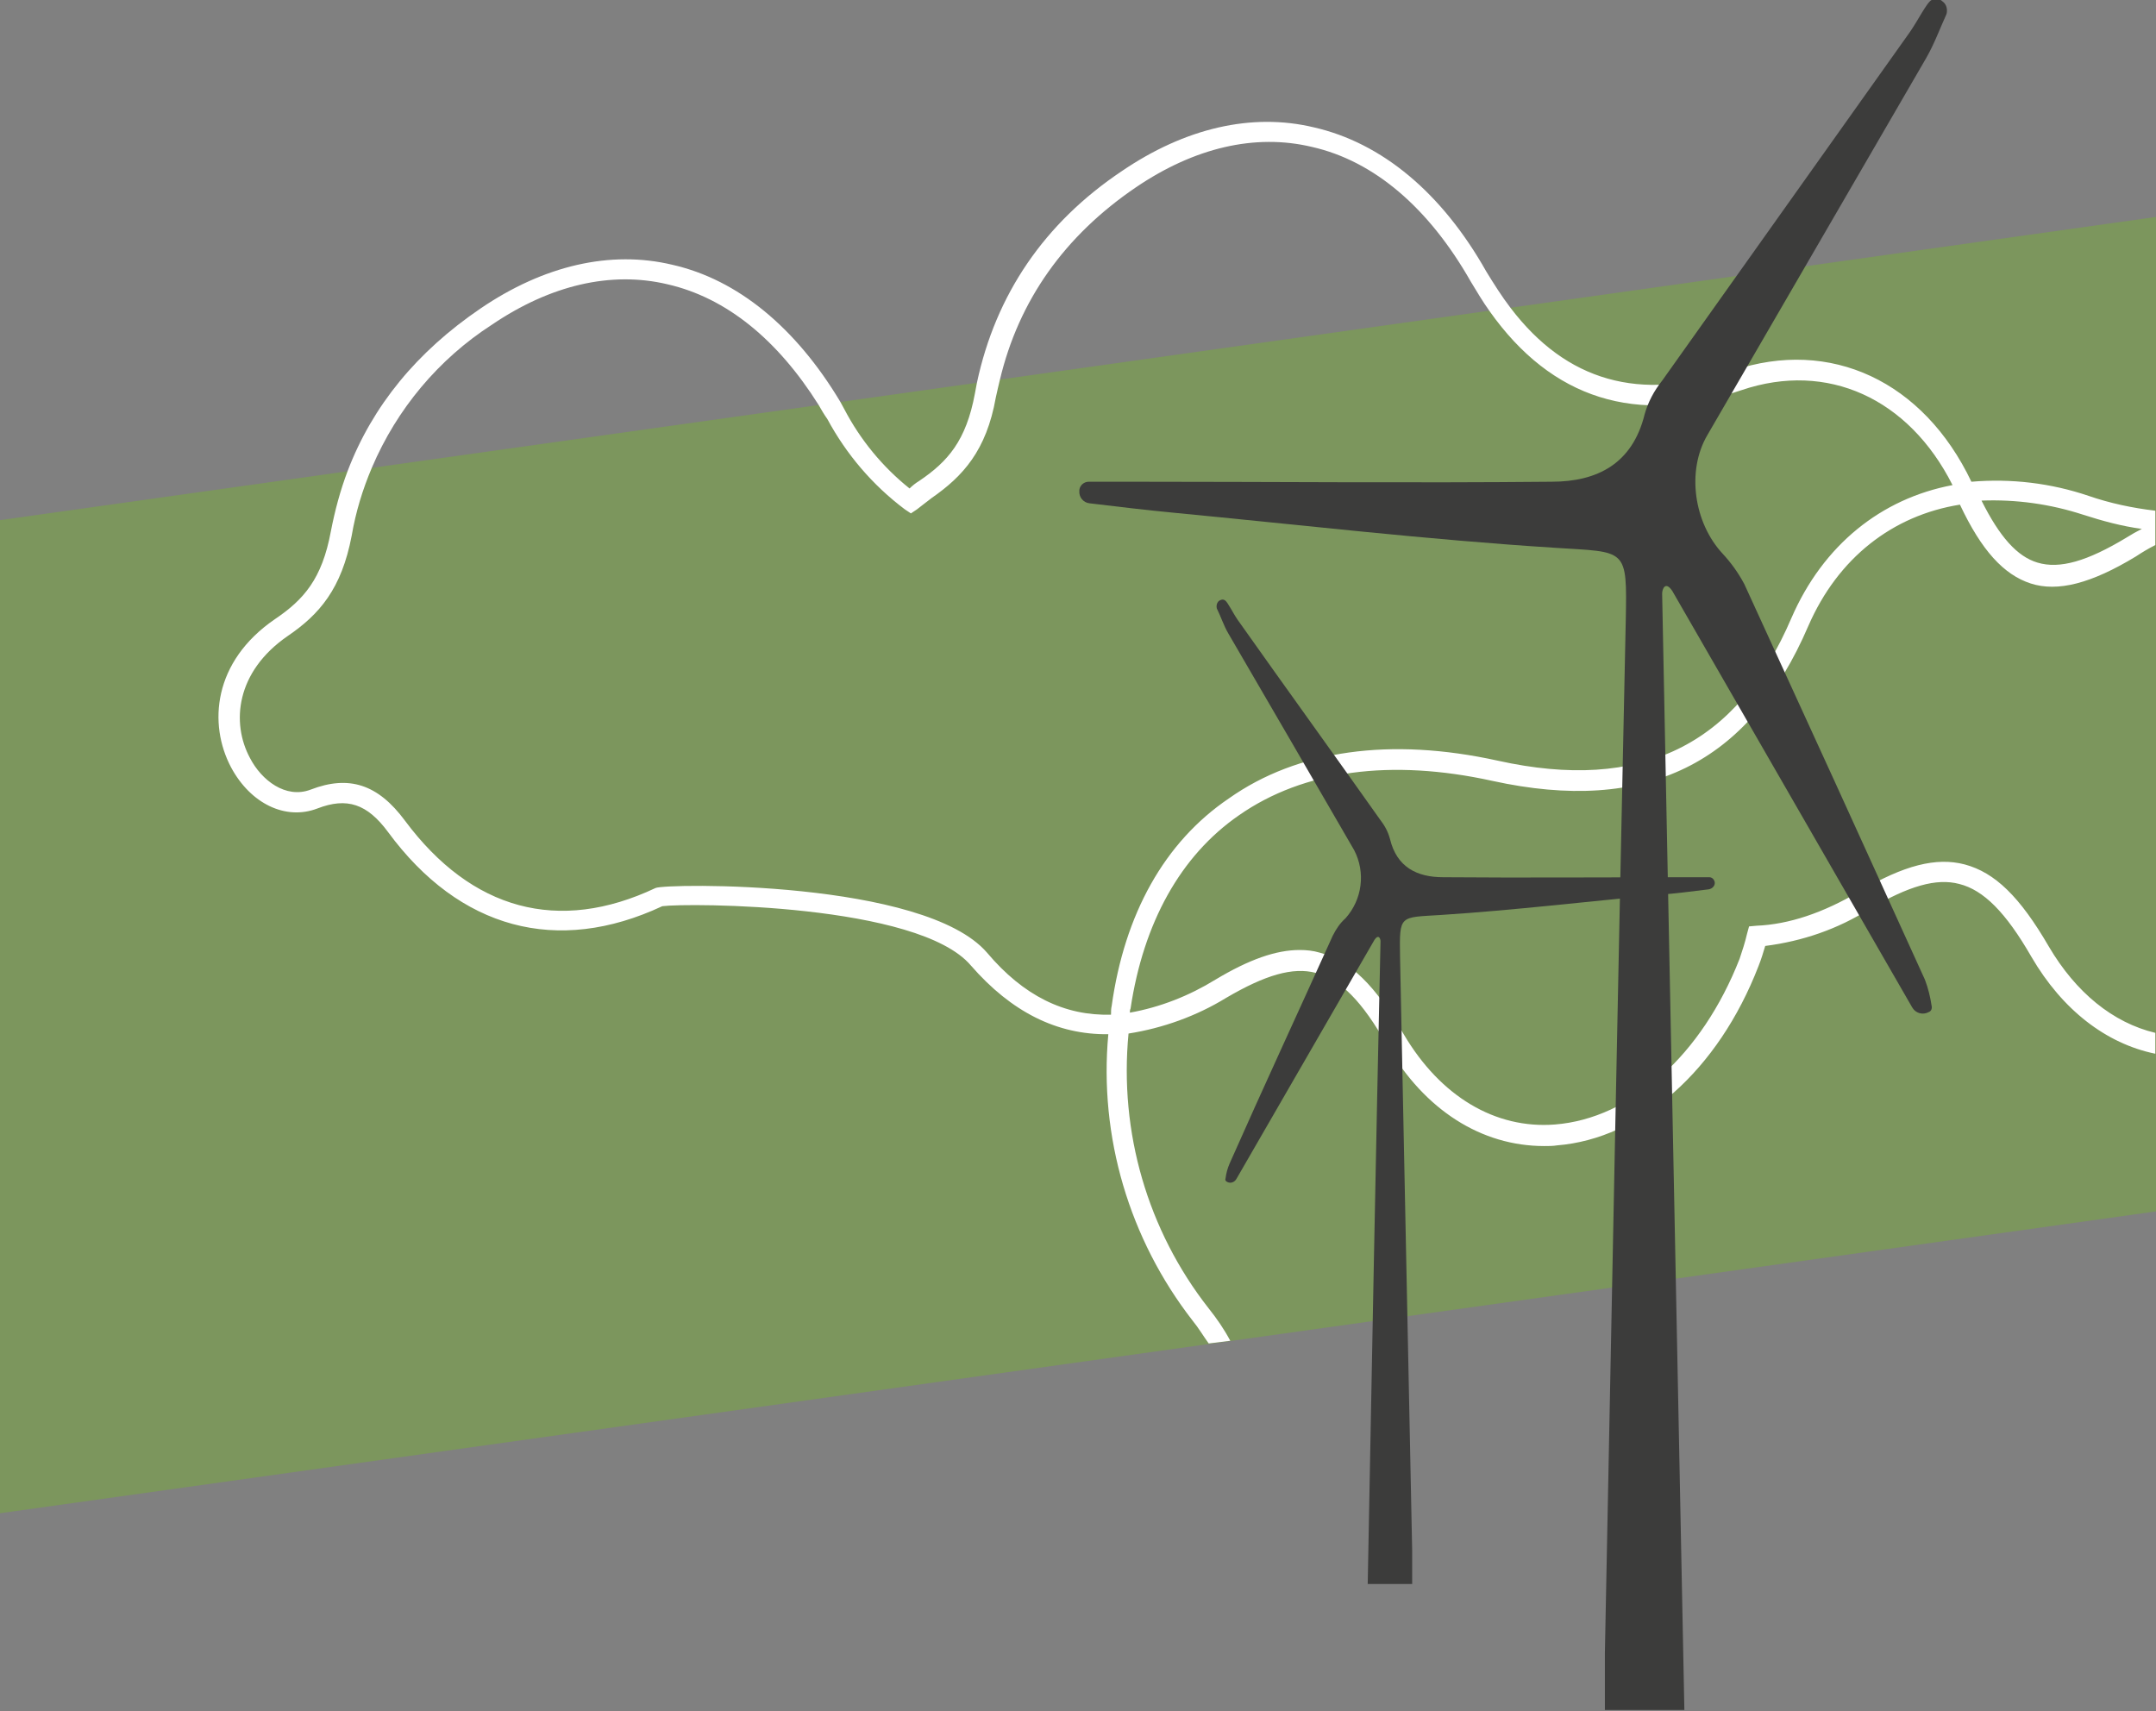 <svg xmlns="http://www.w3.org/2000/svg" xmlns:xlink="http://www.w3.org/1999/xlink" id="Ebene_1" x="0px" y="0px" viewBox="0 0 320 254" style="enable-background:new 0 0 320 254;" xml:space="preserve"><rect x="0" y="0" width="320" height="254" fill="#808080" stroke="none"/> <style type="text/css"> .st0{opacity:0.4;fill:#76B82A;} .st1{fill:#FFFFFF;} .st2{fill:#3C3C3B;} </style> <polygon class="st0" points="320,179.8 0,224.6 0,77.2 320,32.2 "></polygon> <path class="st1" d="M165,149.3c-0.1,0.4-0.1,0.9-0.1,1.3c-6.9,0.2-13-2.8-18.4-9.2c-9.3-10.8-47.7-10.3-49.2-9.6 c-14.4,6.8-27.3,3.3-37.2-10c-4-5.4-8.3-6.8-14-4.6c-3.7,1.4-7.3-1.4-9-4.7c-2.8-5.2-2.1-12.8,5.6-18.1c4.7-3.2,8-7,9.5-14.9 c0.6-3.5,1.6-6.8,3-10.1c3.7-8.7,9.9-16.1,17.8-21.2c8.7-5.9,17.7-8,26.1-6c8.7,2,16.3,8.2,22.4,17.9c0.4,0.7,0.8,1.4,1.3,2.1 c2.8,5.2,6.7,9.8,11.5,13.4l0.9,0.6l0.9-0.6l0.9-0.7c0.4-0.3,0.9-0.7,1.3-1c4.6-3.2,8.1-7,9.5-14.9c0.2-0.9,0.4-1.8,0.6-2.6 c2.8-11.8,9.6-21.4,20.2-28.6c8.7-5.9,17.7-8,26.1-6c9.3,2.1,17.4,9.1,23.6,20c0.9,1.5,1.8,3,2.8,4.4c9.2,13,21.8,17,37.4,11.7 c12.7-4.3,24.8,1.2,31.3,14.1c-10.6,2-19.2,8.9-23.9,19.7c-8.1,19-22.4,25.9-43.6,21.2c-15.9-3.5-29.7-1.6-39.9,5.6 C172.8,125,166.9,135.7,165,149.3 M309.2,76.4c2.8,0.9,5.7,1.7,8.7,2.1c-0.8,0.4-1.5,0.8-2.3,1.3c-5.8,3.5-9.9,4.7-13.2,3.7 c-3-0.9-5.6-3.8-8.3-9.2C299.2,74.1,304.3,74.8,309.2,76.4 M183.9,121c9.6-6.7,22.6-8.4,37.6-5.1c22.8,5,38.1-2.5,46.9-23 c4.4-10.1,12.5-16.4,22.5-18c3.2,6.8,6.5,10.4,10.5,11.7s9,0,15.6-4c0.9-0.6,1.9-1.2,2.9-1.7v-5.1c-3.4-0.4-6.7-1.1-9.9-2.2 c-5.6-1.9-11.5-2.6-17.4-2.1c-7.1-14.9-20.9-21.4-35.4-16.5c-13.8,4.7-24.7,1.6-33-9.3c-1.3-1.7-2.5-3.6-3.6-5.4 c-6.6-11.7-15.5-19.1-25.6-21.4c-9.2-2.2-19.1,0.1-28.5,6.5C155,33.1,147.8,43.7,145,56.8c-0.1,0.5-0.2,1.1-0.3,1.6 c-1.3,7-4,10.1-8.3,13c-0.5,0.3-1,0.7-1.4,1.1c-4-3.2-7.3-7.2-9.7-11.8c-0.2-0.4-0.4-0.7-0.6-1.1c-6.6-11-15.2-18.1-24.9-20.3 c-9.2-2.2-19.1,0.1-28.5,6.5S55.3,60.2,51.6,69.9c-1.1,2.9-1.9,5.9-2.5,9c-1.3,7-4,10.1-8.3,13c-9.2,6.3-9.9,15.6-6.5,22 c2.9,5.4,8.1,7.9,12.8,6.1c4.4-1.7,7.4-0.7,10.5,3.5c10.6,14.4,25.1,18.3,40.7,11c3.8-0.5,38-0.4,45.8,8.8 c6,6.9,12.8,10.3,20.4,10.2c-1.4,15.2,3.1,30.4,12.5,42.5c0.9,1.1,1.6,2.3,2.4,3.4l3.2-0.4c-0.9-1.7-2-3.3-3.2-4.8 c-9.1-11.6-13.3-26.2-11.9-40.8c5.1-0.8,10.1-2.6,14.5-5.3c5.8-3.4,9.9-4.6,13.3-3.7c3.6,0.9,6.9,4.2,10.6,10.8 c5.6,9.6,14,14.9,23.3,14.9c0.6,0,1.3,0,1.9-0.1c12.4-1,23.9-11.1,29.9-26.6c0.4-1,0.7-2,1-3c5.5-0.7,10.8-2.5,15.5-5.5 c5.8-3.4,9.9-4.6,13.3-3.7c3.6,0.9,6.9,4.2,10.7,10.8c4.6,7.9,11.1,12.9,18.4,14.4v-3.1c-6.3-1.5-11.8-6-15.8-12.8 c-4.3-7.4-8-11-12.5-12.2c-4.2-1.1-9,0.1-15.6,4c-5.4,3.2-10.5,4.9-15.3,5.1l-1.1,0.1l-0.3,1.1c-0.3,1.3-0.7,2.5-1.1,3.7 c-5.6,14.3-16.1,23.7-27.4,24.6c-8.9,0.7-17-4.2-22.4-13.3c-4.3-7.4-8-11-12.5-12.2c-1-0.3-2-0.4-3-0.4c-3.5,0-7.5,1.4-12.5,4.4 c-3.9,2.4-8.2,4.1-12.7,4.9c0-0.2,0-0.4,0.1-0.6C169.7,137,175.2,127,183.9,121"></path> <path class="st2" d="M258.9,86.7c9,19.6,17.9,39.1,26.8,58.7c0.5,1.3,0.8,2.6,1,3.9c0.1,0.4-0.1,0.8-0.4,0.9l0,0 c-0.9,0.5-2,0.2-2.5-0.7l-35.6-61.8c-1-1.5-1.5-0.3-1.5,0.4c1.1,55.1,2.2,110.2,3.3,165.7h-11.8c0-2.9,0-5.7,0-8.4 c1-51.1,2-102.2,3.1-153.3c0.2-10.9,0.2-10.1-10.6-10.8c-18.9-1.2-37.7-3.4-56.5-5.2c-4.2-0.4-8.3-0.9-12.5-1.4 c-0.9-0.1-1.6-0.9-1.5-1.9c0,0,0,0,0-0.1l0,0c0.1-0.7,0.7-1.2,1.4-1.2h6.2c20.8,0,41.7,0.2,62.5,0c6.8,0,12-2.7,13.8-10 c0.5-1.8,1.4-3.5,2.6-5c12.2-17.2,24.4-34.3,36.6-51.5c1.3-1.8,2.7-4.7,3.4-5c0.5-0.3,1.2-0.2,1.6,0.2c0.6,0.4,0.8,1.2,0.6,1.9 c-1,2.2-1.8,4.4-3,6.5C275,27.4,264.2,46,253.4,64.6c-3.1,5.3-2,13,2.3,17.6C256.9,83.5,258,85,258.9,86.7"></path> <path class="st2" d="M197.8,138.9c0.5-1,1.1-1.9,1.9-2.6c2.5-2.8,3-6.8,1.3-10.1c-6.2-10.7-12.4-21.4-18.7-32.2 c-0.7-1.2-1.1-2.5-1.7-3.7c-0.1-0.4,0-0.8,0.3-1.1c0.3-0.2,0.6-0.3,0.9-0.1c0.4,0.2,1.2,1.9,1.9,2.9c7,9.9,14.1,19.7,21.1,29.6 c0.7,0.9,1.2,1.8,1.5,2.9c1,4.2,4,5.7,7.9,5.7c12,0.1,24,0,35.9,0h3.6c0.4,0,0.7,0.3,0.8,0.7l0,0c0.1,0.5-0.3,1-0.9,1.1 c-2.4,0.3-4.8,0.6-7.2,0.8c-10.8,1-21.7,2.3-32.5,3c-6.2,0.4-6.2-0.1-6.1,6.2c0.6,29.4,1.2,58.8,1.8,88.2c0,1.6,0,3.2,0,4.9H203 c0.6-32,1.2-63.7,1.9-95.4c0-0.4-0.3-1.1-0.9-0.2l-20.5,35.5c-0.3,0.5-0.9,0.7-1.4,0.4l0,0c-0.2-0.1-0.3-0.3-0.2-0.5 c0.1-0.8,0.3-1.5,0.6-2.2C187.5,161.4,192.7,150.2,197.8,138.9"></path> </svg>